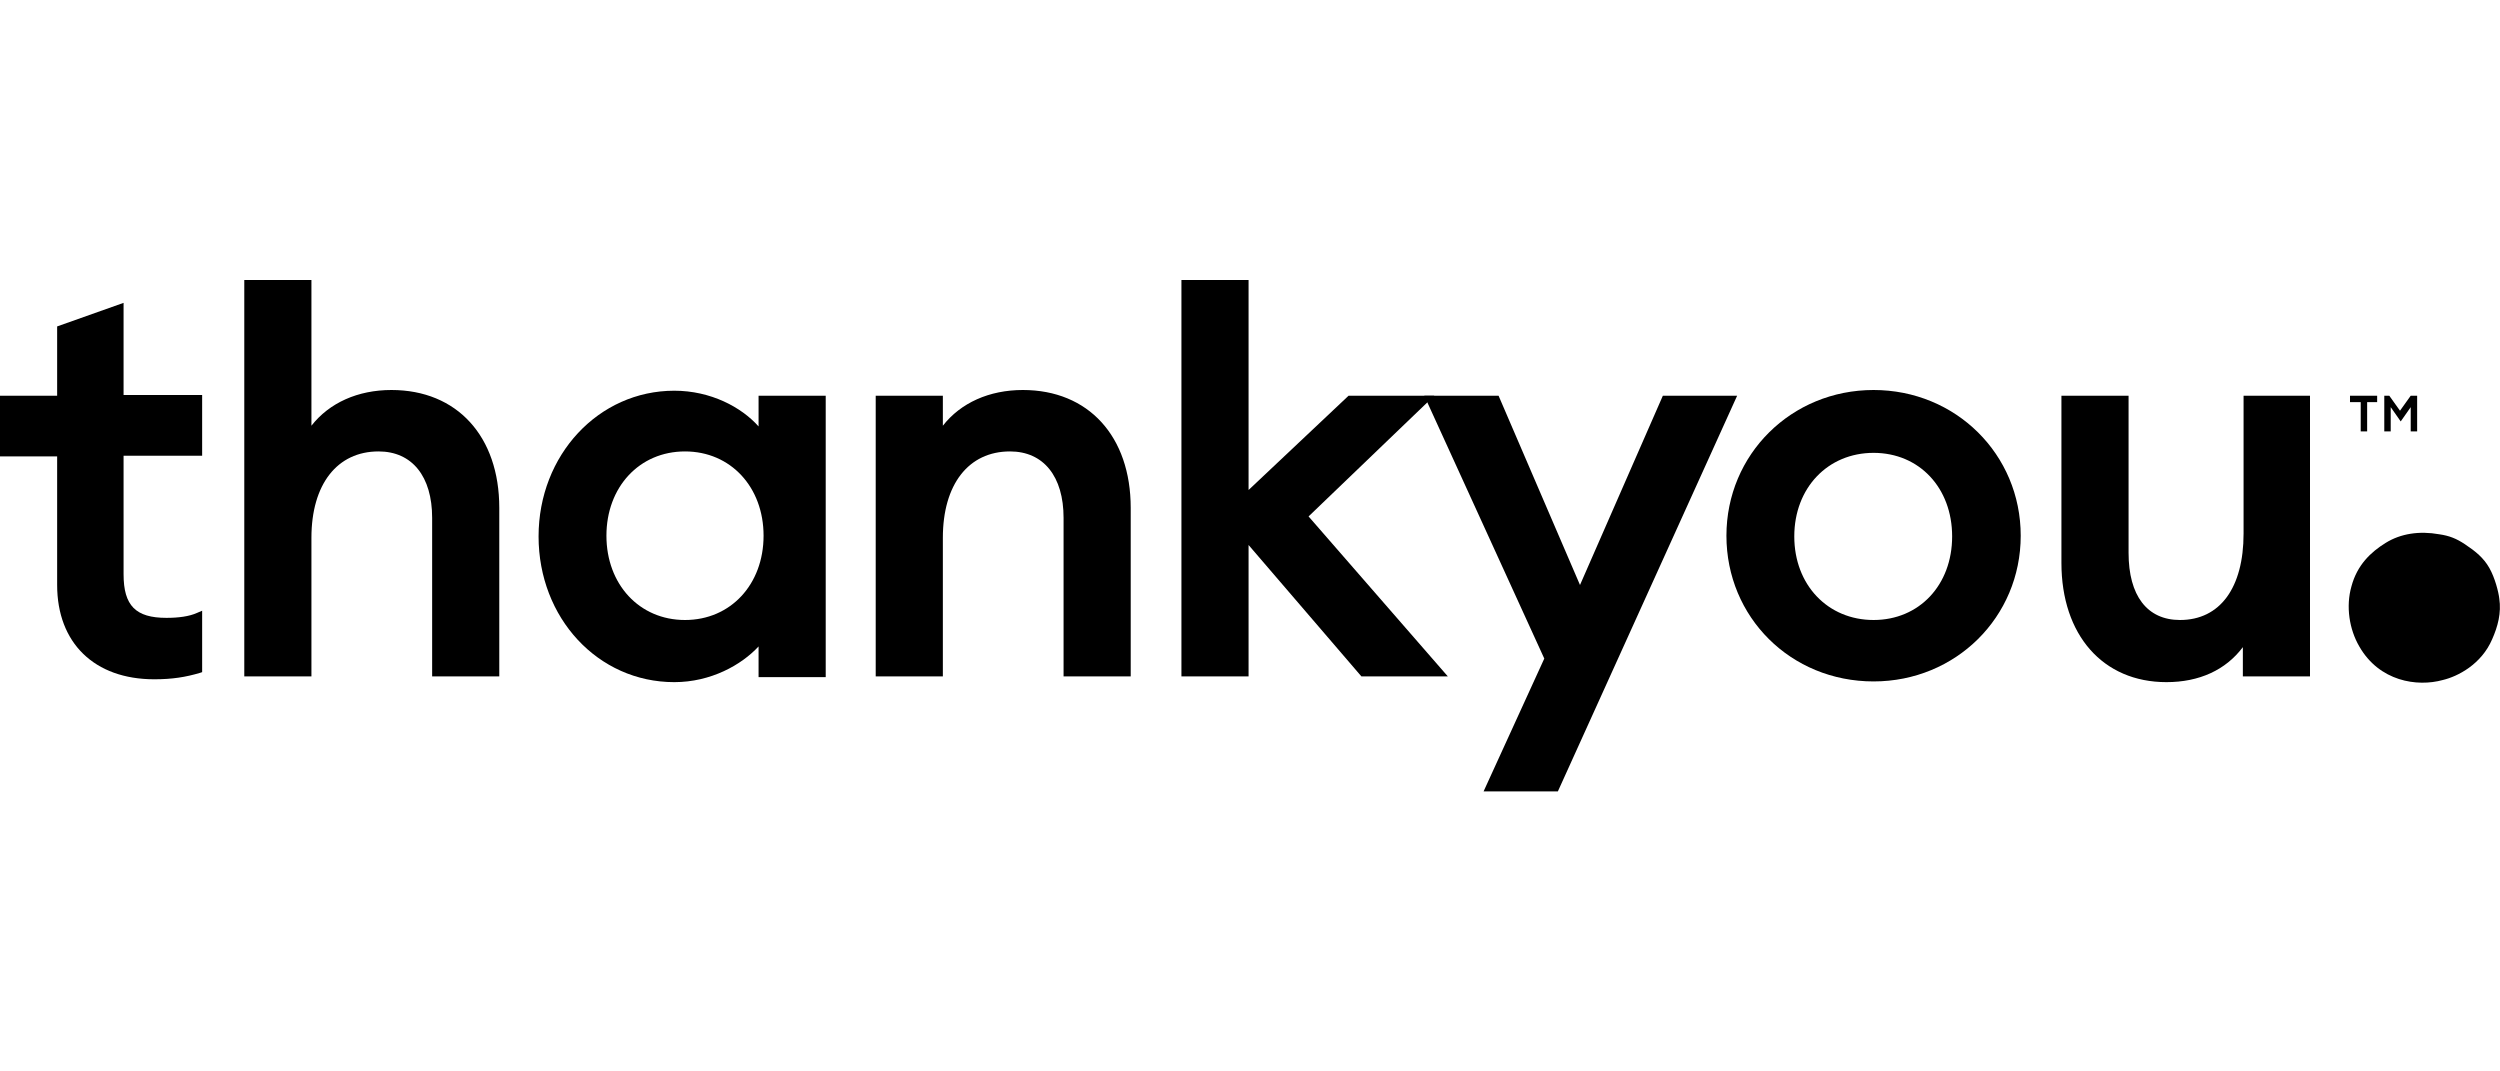 <svg xml:space="preserve" style="enable-background:new 0 0 350 150;" viewBox="0 0 350 150" y="0px" x="0px" xmlns:xlink="http://www.w3.org/1999/xlink" xmlns="http://www.w3.org/2000/svg" id="Layer_1" version="1.1">
<g>
	<path d="M330.4,56.3H329v-0.9h3.8v0.9h-1.4v4.1h-0.9V56.3z M333.6,55.4h0.9l1.5,2.1l1.5-2.1h0.9v5h-0.9V57l-1.4,2l-1.4-2v3.4h-0.9
		V55.4z"></path>
	<path d="M28.3,63.8v-8.5h-11V42.4L8,45.7v9.7H0l0,8.5h8v18c0,8.1,5.2,13.2,13.6,13.2c2.5,0,4.4-0.3,6.4-0.9l0.3-0.1v-8.6l-0.7,0.3
		c-1.1,0.5-2.6,0.7-4.3,0.7c-4.3,0-6-1.7-6-6.1V63.8H28.3z"></path>
	<path d="M54.8,54.6c-4.7,0-8.7,1.8-11.2,5V39.2h-9.4v55.5h9.4V75.3c0-7.5,3.6-12.1,9.4-12.1c4.7,0,7.5,3.5,7.5,9.3v22.2h9.4V71.1
		C69.9,61.1,64,54.6,54.8,54.6z"></path>
	<path d="M106.2,55.4v4.3c-2.4-2.7-6.7-5-11.8-5c-10.6,0-19,9-19,20.4s8.3,20.4,19,20.4c5.1,0,9.4-2.4,11.8-5v4.3h9.4V55.4H106.2z
		 M95.9,86.8c-6.4,0-11-5-11-11.8s4.6-11.8,11-11.8c6.4,0,11,5,11,11.8S102.3,86.8,95.9,86.8z"></path>
	<path d="M143.2,54.6c-4.7,0-8.7,1.8-11.2,5v-4.2h-9.4v39.3h9.4V75.3c0-7.5,3.6-12.1,9.4-12.1c4.7,0,7.5,3.5,7.5,9.3v22.2h9.4V71.1
		C158.3,61.1,152.4,54.6,143.2,54.6z"></path>
	<polygon points="183.2,72.3 200.8,55.4 188.8,55.4 174.8,68.6 174.8,39.2 165.4,39.2 165.4,94.7 174.8,94.7 174.8,76.3 190.6,94.7 
		202.7,94.7"></polygon>
	<path d="M262.3,54.6c-11.5,0-20.6,9-20.6,20.4s9,20.4,20.6,20.4c11.5,0,20.6-9,20.6-20.4S273.8,54.6,262.3,54.6z M262.3,63.4
		c6.4,0,11,4.9,11,11.7s-4.6,11.7-11,11.7c-6.4,0-11.1-4.9-11.1-11.7S255.9,63.4,262.3,63.4z"></path>
	<path d="M314.1,55.4v19.3c0,7.6-3.3,12.1-8.9,12.1c-4.6,0-7.2-3.4-7.2-9.4v-22h-9.4v23.4c0,10.1,5.8,16.7,14.7,16.7
		c4.6,0,8.3-1.7,10.7-4.9v4.1h9.4V55.4H314.1z"></path>
	<polygon points="232.8,55.4 221.2,81.9 209.8,55.4 199.4,55.4 216.2,92.2 207.7,110.8 218.1,110.8 243.2,55.4"></polygon>
	<path d="M349.9,83.8c-0.1-0.9-0.6-2.9-1.4-4.3s-1.9-2.3-3.4-3.3c-1.2-0.8-2.2-1.2-3.6-1.4c-2.8-0.5-5.4-0.1-7.5,1.2
		c-2.1,1.3-4,3.1-4.8,6.1c-0.8,2.8-0.3,6,1.1,8.4c2.8,4.9,8.1,5.7,11.7,4.7c2.1-0.5,5.4-2.2,6.9-5.7
		C349.7,87.7,350.2,85.8,349.9,83.8z"></path>
</g>
</svg>
